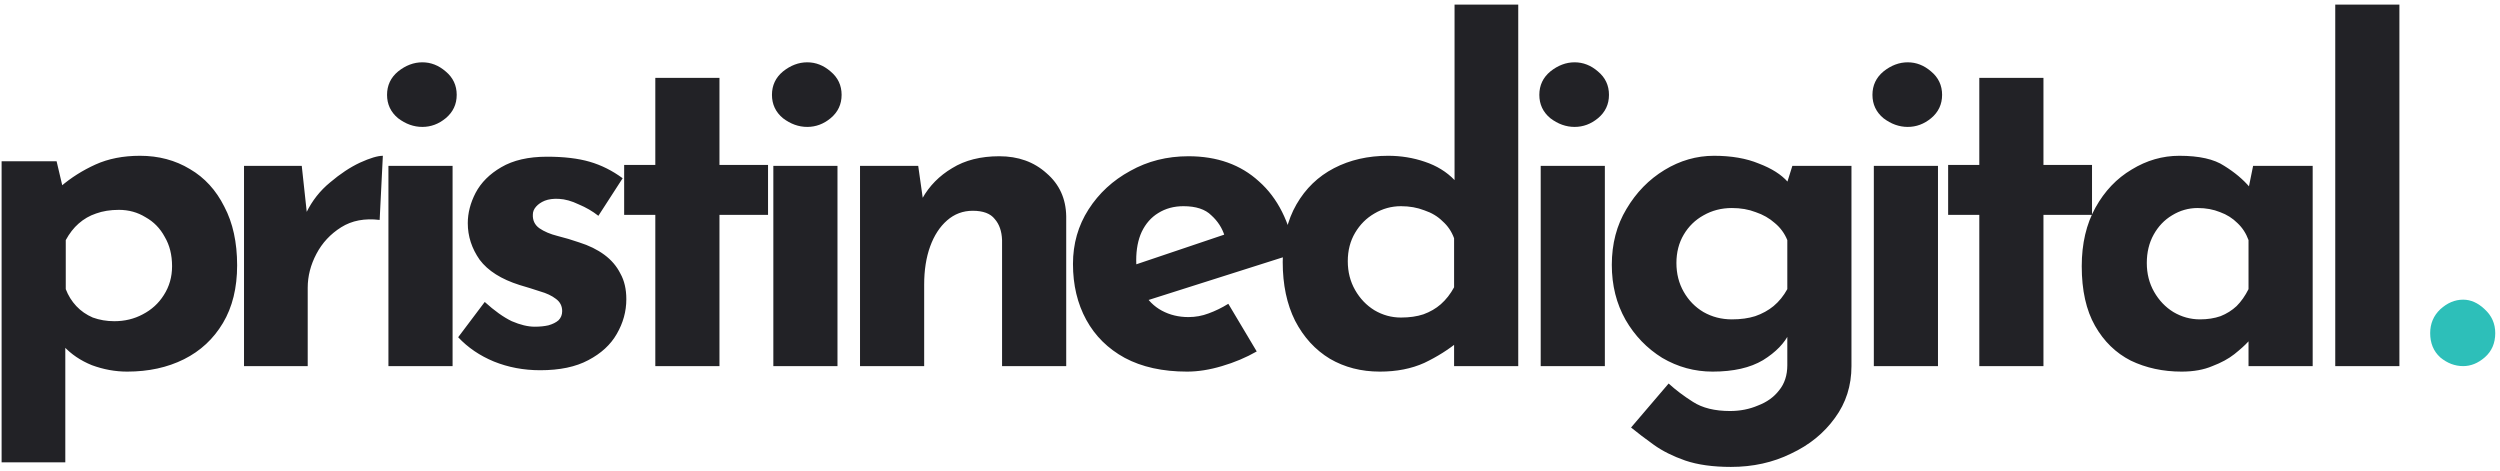 <svg width="239" height="45" viewBox="0 0 239 45" fill="none" xmlns="http://www.w3.org/2000/svg">
<path d="M12.157 35.526C11.018 35.526 9.893 35.321 8.784 34.912C7.703 34.474 6.798 33.861 6.068 33.073L6.243 31.276V44.199H0.154V15.419H5.411L6.287 19.142L5.805 17.828C6.798 16.981 7.908 16.28 9.134 15.726C10.361 15.171 11.777 14.893 13.383 14.893C15.165 14.893 16.756 15.317 18.158 16.164C19.56 16.981 20.655 18.179 21.444 19.756C22.261 21.303 22.67 23.172 22.67 25.363C22.67 27.524 22.218 29.364 21.312 30.882C20.407 32.401 19.166 33.554 17.589 34.343C16.012 35.131 14.201 35.526 12.157 35.526ZM10.93 30.707C11.923 30.707 12.829 30.488 13.646 30.05C14.493 29.612 15.165 28.999 15.661 28.21C16.187 27.392 16.45 26.473 16.45 25.45C16.45 24.37 16.216 23.435 15.749 22.647C15.311 21.829 14.697 21.201 13.909 20.763C13.15 20.296 12.303 20.062 11.368 20.062C10.551 20.062 9.82 20.179 9.178 20.413C8.565 20.617 8.01 20.938 7.513 21.376C7.046 21.785 6.637 22.311 6.287 22.953V27.641C6.52 28.254 6.856 28.794 7.294 29.262C7.732 29.729 8.258 30.094 8.871 30.357C9.514 30.59 10.2 30.707 10.93 30.707ZM28.848 15.857L29.417 21.114L29.286 20.325C29.841 19.186 30.6 18.222 31.564 17.434C32.527 16.616 33.477 15.988 34.411 15.55C35.375 15.112 36.105 14.893 36.601 14.893L36.295 21.026C34.864 20.851 33.637 21.084 32.615 21.727C31.593 22.369 30.804 23.216 30.25 24.268C29.695 25.319 29.417 26.399 29.417 27.509V35H23.328V15.857H28.848ZM37.134 15.857H43.267V35H37.134V15.857ZM37.002 9.067C37.002 8.162 37.353 7.417 38.054 6.833C38.784 6.249 39.558 5.957 40.376 5.957C41.193 5.957 41.938 6.249 42.61 6.833C43.31 7.417 43.661 8.162 43.661 9.067C43.661 9.972 43.31 10.717 42.61 11.301C41.938 11.856 41.193 12.133 40.376 12.133C39.558 12.133 38.784 11.856 38.054 11.301C37.353 10.717 37.002 9.972 37.002 9.067ZM51.641 35.394C50.064 35.394 48.59 35.117 47.217 34.562C45.874 34.007 44.735 33.233 43.8 32.24L46.341 28.867C47.276 29.714 48.137 30.327 48.925 30.707C49.743 31.058 50.473 31.233 51.116 31.233C51.612 31.233 52.05 31.189 52.43 31.101C52.839 30.985 53.16 30.824 53.394 30.619C53.627 30.386 53.744 30.094 53.744 29.743C53.744 29.247 53.54 28.853 53.131 28.561C52.751 28.268 52.255 28.035 51.641 27.86C51.028 27.655 50.371 27.451 49.67 27.246C47.918 26.692 46.648 25.888 45.859 24.837C45.1 23.756 44.72 22.588 44.72 21.333C44.72 20.369 44.968 19.405 45.465 18.442C45.99 17.448 46.808 16.631 47.918 15.988C49.057 15.317 50.517 14.981 52.298 14.981C53.905 14.981 55.263 15.141 56.372 15.463C57.482 15.784 58.533 16.31 59.526 17.04L57.205 20.632C56.65 20.194 56.022 19.829 55.321 19.537C54.649 19.215 54.022 19.04 53.437 19.011C52.912 18.982 52.459 19.04 52.08 19.186C51.729 19.332 51.452 19.522 51.247 19.756C51.043 19.989 50.941 20.238 50.941 20.5C50.911 21.055 51.116 21.493 51.554 21.814C52.021 22.136 52.605 22.384 53.306 22.559C54.007 22.734 54.693 22.939 55.365 23.172C56.299 23.465 57.102 23.859 57.774 24.355C58.446 24.852 58.957 25.45 59.307 26.151C59.687 26.823 59.877 27.641 59.877 28.604C59.877 29.773 59.57 30.882 58.957 31.934C58.373 32.956 57.468 33.788 56.241 34.431C55.044 35.073 53.511 35.394 51.641 35.394ZM62.648 7.446H68.781V15.769H73.424V20.544H68.781V35H62.648V20.544H59.669V15.769H62.648V7.446ZM73.931 15.857H80.063V35H73.931V15.857ZM73.799 9.067C73.799 8.162 74.15 7.417 74.851 6.833C75.581 6.249 76.355 5.957 77.172 5.957C77.99 5.957 78.735 6.249 79.406 6.833C80.107 7.417 80.458 8.162 80.458 9.067C80.458 9.972 80.107 10.717 79.406 11.301C78.735 11.856 77.99 12.133 77.172 12.133C76.355 12.133 75.581 11.856 74.851 11.301C74.15 10.717 73.799 9.972 73.799 9.067ZM87.781 15.857L88.263 19.274L88.175 18.967C88.847 17.77 89.796 16.806 91.023 16.076C92.249 15.317 93.753 14.937 95.535 14.937C97.345 14.937 98.849 15.477 100.047 16.558C101.273 17.609 101.901 18.982 101.93 20.675V35H95.797V22.953C95.768 22.107 95.535 21.435 95.097 20.938C94.688 20.413 93.987 20.15 92.994 20.15C92.059 20.15 91.242 20.456 90.541 21.07C89.84 21.683 89.3 22.515 88.92 23.567C88.54 24.618 88.351 25.83 88.351 27.203V35H82.218V15.857H87.781ZM113.484 35.526C111.148 35.526 109.162 35.088 107.526 34.212C105.92 33.335 104.694 32.123 103.847 30.576C103 29.028 102.576 27.246 102.576 25.231C102.576 23.304 103.073 21.566 104.066 20.018C105.059 18.471 106.388 17.244 108.052 16.339C109.717 15.404 111.571 14.937 113.615 14.937C116.361 14.937 118.609 15.74 120.362 17.346C122.143 18.923 123.297 21.216 123.822 24.224L108.928 28.955L107.57 25.626L118.347 21.99L117.076 22.559C116.843 21.8 116.419 21.143 115.806 20.588C115.222 20.004 114.331 19.712 113.134 19.712C112.228 19.712 111.425 19.931 110.724 20.369C110.053 20.778 109.527 21.376 109.147 22.165C108.797 22.924 108.622 23.83 108.622 24.881C108.622 26.078 108.841 27.086 109.279 27.904C109.717 28.692 110.315 29.291 111.075 29.7C111.834 30.108 112.681 30.313 113.615 30.313C114.287 30.313 114.93 30.196 115.543 29.962C116.185 29.729 116.813 29.422 117.427 29.042L120.143 33.598C119.12 34.182 118.011 34.65 116.813 35C115.645 35.35 114.535 35.526 113.484 35.526ZM131.915 35.526C130.133 35.526 128.542 35.117 127.14 34.299C125.738 33.452 124.628 32.24 123.811 30.663C123.022 29.086 122.628 27.217 122.628 25.056C122.628 22.895 123.066 21.055 123.942 19.537C124.818 18.018 126.015 16.864 127.534 16.076C129.053 15.287 130.776 14.893 132.703 14.893C133.93 14.893 135.098 15.083 136.208 15.463C137.347 15.842 138.296 16.426 139.055 17.215V19.142V0.437H145.144V35H139.011V31.276L139.493 32.591C138.5 33.408 137.39 34.109 136.164 34.693C134.937 35.248 133.521 35.526 131.915 35.526ZM133.93 30.357C134.747 30.357 135.463 30.254 136.076 30.05C136.719 29.816 137.274 29.495 137.741 29.086C138.237 28.648 138.661 28.108 139.011 27.465V22.778C138.778 22.136 138.412 21.596 137.916 21.157C137.449 20.69 136.865 20.34 136.164 20.106C135.492 19.843 134.747 19.712 133.93 19.712C133.024 19.712 132.177 19.945 131.389 20.413C130.63 20.851 130.016 21.464 129.549 22.253C129.082 23.041 128.848 23.946 128.848 24.968C128.848 25.991 129.082 26.911 129.549 27.728C130.016 28.546 130.63 29.188 131.389 29.656C132.177 30.123 133.024 30.357 133.93 30.357ZM147.291 15.857H153.424V35H147.291V15.857ZM147.16 9.067C147.16 8.162 147.51 7.417 148.211 6.833C148.941 6.249 149.715 5.957 150.533 5.957C151.351 5.957 152.095 6.249 152.767 6.833C153.468 7.417 153.818 8.162 153.818 9.067C153.818 9.972 153.468 10.717 152.767 11.301C152.095 11.856 151.351 12.133 150.533 12.133C149.715 12.133 148.941 11.856 148.211 11.301C147.51 10.717 147.16 9.972 147.16 9.067ZM165.479 44.637C163.756 44.637 162.295 44.433 161.098 44.024C159.93 43.615 158.937 43.119 158.119 42.535C157.302 41.95 156.572 41.396 155.929 40.87L159.521 36.665C160.193 37.278 160.967 37.862 161.843 38.417C162.748 39.001 163.931 39.293 165.391 39.293C166.355 39.293 167.245 39.118 168.063 38.767C168.91 38.446 169.582 37.964 170.078 37.322C170.604 36.679 170.867 35.876 170.867 34.912V30.707L171.086 31.802C170.619 32.795 169.772 33.671 168.545 34.431C167.319 35.161 165.712 35.526 163.726 35.526C162.003 35.526 160.397 35.088 158.908 34.212C157.448 33.306 156.279 32.094 155.403 30.576C154.527 29.028 154.089 27.276 154.089 25.319C154.089 23.304 154.556 21.523 155.491 19.975C156.425 18.398 157.637 17.157 159.127 16.251C160.616 15.346 162.193 14.893 163.858 14.893C165.522 14.893 166.953 15.141 168.151 15.638C169.377 16.105 170.297 16.689 170.911 17.39L170.692 17.96L171.349 15.857H177V35C177 36.869 176.474 38.519 175.423 39.95C174.371 41.41 172.969 42.549 171.217 43.367C169.494 44.214 167.581 44.637 165.479 44.637ZM160.266 25.144C160.266 26.166 160.499 27.086 160.967 27.904C161.434 28.721 162.062 29.364 162.85 29.831C163.668 30.298 164.573 30.532 165.566 30.532C166.413 30.532 167.158 30.43 167.8 30.225C168.472 29.992 169.056 29.67 169.553 29.262C170.078 28.823 170.516 28.283 170.867 27.641V22.953C170.604 22.311 170.21 21.771 169.684 21.333C169.158 20.865 168.545 20.515 167.844 20.281C167.172 20.018 166.413 19.887 165.566 19.887C164.573 19.887 163.668 20.121 162.85 20.588C162.062 21.026 161.434 21.639 160.967 22.428C160.499 23.216 160.266 24.122 160.266 25.144ZM179.138 15.857H185.271V35H179.138V15.857ZM179.006 9.067C179.006 8.162 179.357 7.417 180.058 6.833C180.788 6.249 181.562 5.957 182.379 5.957C183.197 5.957 183.942 6.249 184.614 6.833C185.314 7.417 185.665 8.162 185.665 9.067C185.665 9.972 185.314 10.717 184.614 11.301C183.942 11.856 183.197 12.133 182.379 12.133C181.562 12.133 180.788 11.856 180.058 11.301C179.357 10.717 179.006 9.972 179.006 9.067ZM189.221 7.446H195.354V15.769H199.997V20.544H195.354V35H189.221V20.544H186.242V15.769H189.221V7.446ZM208.564 35.526C206.782 35.526 205.161 35.175 203.701 34.474C202.27 33.744 201.131 32.635 200.284 31.145C199.437 29.656 199.014 27.758 199.014 25.45C199.014 23.289 199.452 21.42 200.328 19.843C201.204 18.266 202.358 17.054 203.789 16.207C205.22 15.331 206.738 14.893 208.345 14.893C210.243 14.893 211.674 15.214 212.638 15.857C213.63 16.47 214.448 17.157 215.091 17.916L214.828 18.66L215.397 15.857H221.092V35H214.959V30.838L215.441 32.153C215.383 32.153 215.207 32.328 214.915 32.678C214.623 32.999 214.185 33.394 213.601 33.861C213.046 34.299 212.345 34.679 211.499 35C210.681 35.35 209.703 35.526 208.564 35.526ZM210.316 30.532C211.046 30.532 211.703 30.43 212.287 30.225C212.871 29.992 213.382 29.67 213.82 29.262C214.258 28.823 214.638 28.283 214.959 27.641V22.953C214.726 22.311 214.375 21.771 213.908 21.333C213.441 20.865 212.886 20.515 212.243 20.281C211.601 20.018 210.885 19.887 210.097 19.887C209.221 19.887 208.403 20.121 207.644 20.588C206.914 21.026 206.33 21.639 205.891 22.428C205.453 23.216 205.234 24.122 205.234 25.144C205.234 26.166 205.468 27.086 205.935 27.904C206.403 28.721 207.016 29.364 207.775 29.831C208.564 30.298 209.411 30.532 210.316 30.532ZM223.25 0.437H229.383V35H223.25V0.437Z" fill="#222226"/>
<path d="M232.325 31.846C232.325 30.941 232.647 30.181 233.289 29.568C233.961 28.955 234.691 28.648 235.479 28.648C236.21 28.648 236.896 28.955 237.538 29.568C238.21 30.181 238.546 30.941 238.546 31.846C238.546 32.81 238.21 33.584 237.538 34.168C236.896 34.723 236.21 35 235.479 35C234.691 35 233.961 34.723 233.289 34.168C232.647 33.584 232.325 32.81 232.325 31.846Z" fill="#2DBFB9"/>
</svg>
